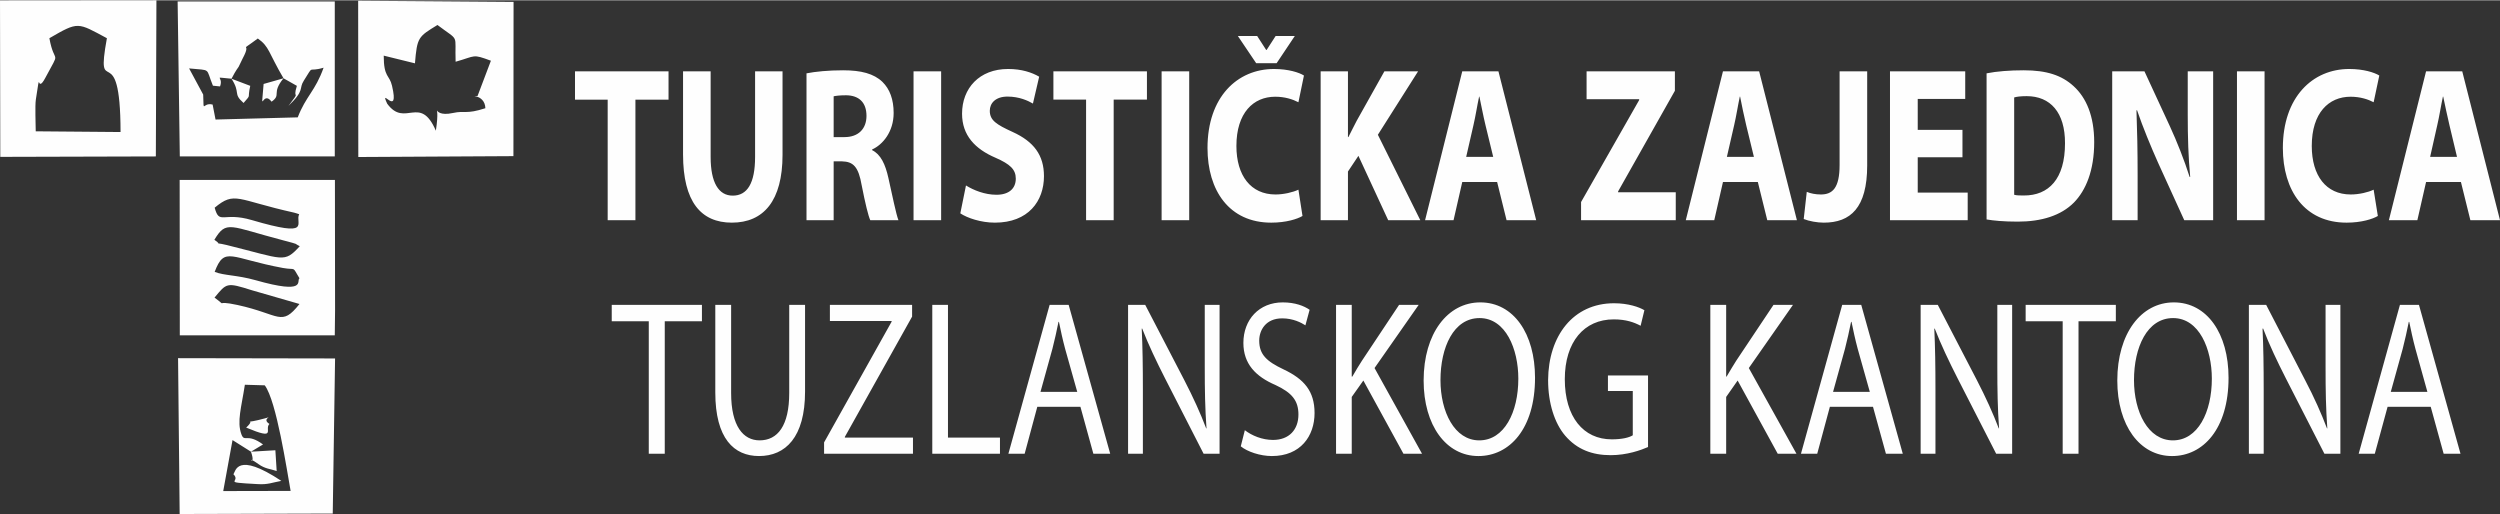 <?xml version="1.0" encoding="UTF-8"?>
<!DOCTYPE svg PUBLIC "-//W3C//DTD SVG 1.1//EN" "http://www.w3.org/Graphics/SVG/1.1/DTD/svg11.dtd">
<!-- Creator: CorelDRAW -->
<svg xmlns="http://www.w3.org/2000/svg" xml:space="preserve" width="1118px" height="230px" version="1.1" style="shape-rendering:geometricPrecision; text-rendering:geometricPrecision; image-rendering:optimizeQuality; fill-rule:evenodd; clip-rule:evenodd"
viewBox="0 0 172.13 35.37"
 xmlns:xlink="http://www.w3.org/1999/xlink"
 xmlns:xodm="http://www.corel.com/coreldraw/odm/2003">
 <rect x="0" y="0" width="172.13" height="35.37" fill="#333333" stroke="none"/>
 <defs>
  <style type="text/css">
   <![CDATA[
    .fil0 {fill:#FEFEFE}
   ]]>
  </style>
 </defs>
 <g id="Layer_x0020_1">
  <path class="fil0" d="M41.84 15.14l1.91 0 0 -8.3 2.28 0 0 -1.95 -6.44 0 0 1.95 2.25 0 0 8.3zm-25.9 -9.74c0.65,1.01 0.07,1 0.83,1.67 0.57,-0.66 0.24,-0.22 0.46,-1.18l-1.29 -0.49c0.31,-0.61 0.47,-0.78 0.49,-0.82l0.28 -0.58c0.7,-1.3 -0.44,-0.27 1.04,-1.37 0.8,0.56 0.72,0.95 1.77,2.74l-1.37 0.39c-0.2,2.36 -0.1,0.35 0.55,1.22 0.7,-0.5 -0.04,-0.55 0.82,-1.61l0.92 0.52c-0.34,1.08 0.33,0.17 -0.58,1.38 1.16,-1.11 0.69,-1.17 1.06,-1.74 0.74,-1.16 0.2,-0.54 1.36,-0.89 -0.57,1.61 -1.22,1.96 -1.78,3.42l-5.66 0.15 -0.2 -1.03c-0.72,-0.19 -0.6,0.72 -0.65,-0.69l-0.97 -1.8c1.56,0.16 1.12,-0.08 1.64,1.19l0.49 0.05c0.28,-0.73 -0.61,-0.64 0.79,-0.53zm1.01 24.02c2.17,0.91 1.22,0.11 1.6,-0.25 -0.7,-0.44 0.73,-0.63 -0.76,-0.27 -1.19,0.28 -0.09,-0.18 -0.84,0.52zm0.33 1.66c0.41,1.2 -0.51,0.11 0.51,0.85 0.47,0.34 0.83,0.33 1.26,0.48l-0.09 -1.43 -1.68 0.1 0.83 -0.5c-1.13,-0.82 -1.27,-0.11 -1.49,-0.7 -0.32,-0.88 0,-1.84 0.24,-3.41l1.37 0.04c0.81,1.08 1.52,5.84 1.78,7.27l-4.64 0.01 0.64 -3.51 1.27 0.8zm2.09 2.01c-3.09,-2.05 -3.14,-0.65 -3.3,-0.46 0.58,0.57 -0.93,0.54 1.65,0.68 0.74,0.05 1.02,-0.11 1.65,-0.22zm-16.9 -26.27c0.36,-2.35 0.01,-0.27 0.65,-1.48 1.1,-2.07 0.63,-0.79 0.28,-2.73 2.02,-1.17 1.92,-1.09 3.96,0 -0.82,4.5 0.93,-0.33 0.94,6.46l-5.84 -0.05c0,-0.53 -0.06,-1.74 0.01,-2.2zm-2.45 3.96l10.71 -0.03 0.04 -10.75 -10.77 0.01 0.02 10.77zm33.4 -3.35c-1.36,0.44 -1.37,0.14 -2.24,0.33 -1.74,0.38 -0.79,-1.26 -1.17,1.22 -1.09,-2.53 -2.12,-0.18 -3.35,-1.86 -0.58,-1.25 0.87,1.06 0.33,-1.24 -0.18,-0.77 -0.57,-0.55 -0.57,-2.07l2.15 0.53c0.15,-1.79 0.22,-1.83 1.55,-2.64 1.56,1.18 1.18,0.54 1.25,2.53 1.42,-0.4 1.13,-0.55 2.43,-0.07l-0.92 2.43c-0.82,0.03 0.5,-0.21 0.54,0.84zm-8.75 3.36l10.68 -0.06 0.01 -10.62 -10.7 -0.08 0.01 10.76zm-9.9 9.68c0.84,-1.01 0.82,-1.06 2.56,-0.51l3.29 0.95c-1.26,1.59 -1.33,0.71 -4.26,0.07 -1.75,-0.38 -0.59,0.22 -1.59,-0.51zm0.01 -1.77c0.68,-1.8 1.08,-0.94 4.7,-0.27 0.96,0.17 0.6,-0.17 1.14,0.71 -0.24,0.16 0.57,1.15 -3.03,0.13 -1.28,-0.36 -2.15,-0.31 -2.81,-0.57zm-0.02 -2.21c0.83,-1.38 1.03,-0.93 4.75,0.04 1.21,0.32 0.67,0.18 1.13,0.4 -1.09,1.19 -1.07,0.9 -5.03,-0.08 -1.18,-0.28 -0.11,0.15 -0.85,-0.36zm0.02 -2.21c1.4,-1.16 1.51,-0.54 5.47,0.34 0.09,0.02 0.23,0.07 0.35,0.11 -0.32,0.6 0.98,1.65 -3.27,0.4 -1.98,-0.58 -2.22,0.36 -2.55,-0.85zm-2.4 8.79l10.67 0 0.02 -1.72 -0.01 -8.98 -10.69 0 0.01 10.7zm0 -12.32l10.67 0 0 -10.67 -10.82 0 0.15 10.67zm-0.01 24.62l10.54 -0.03 0.16 -10.68 -10.81 -0.02 0.11 10.73zm154.99 -7.38l0.89 3.23 1.16 0 -2.86 -10.25 -1.31 0 -2.84 10.25 1.11 0 0.88 -3.23 2.97 0zm-2.75 -1.03l0.82 -2.96c0.16,-0.63 0.3,-1.25 0.42,-1.86l0.03 0c0.12,0.59 0.25,1.2 0.43,1.87l0.82 2.95 -2.52 0zm-8.75 4.26l0 -4.38c0,-1.7 -0.02,-2.94 -0.08,-4.23l0.04 -0.01c0.42,1.11 0.98,2.28 1.56,3.42l2.66 5.2 1.1 0 0 -10.25 -1.02 0 0 4.29c0,1.59 0.02,2.84 0.12,4.21l-0.02 0.01c-0.4,-1.05 -0.88,-2.13 -1.51,-3.33l-2.68 -5.18 -1.19 0 0 10.25 1.02 0zm-6.19 -10.42c-2.24,0 -3.89,2.13 -3.89,5.38 0,3.1 1.55,5.2 3.77,5.2 2.14,0 3.89,-1.87 3.89,-5.39 0,-3.04 -1.48,-5.19 -3.77,-5.19zm-0.05 1.08c1.8,0 2.67,2.13 2.67,4.17 0,2.32 -0.97,4.25 -2.68,4.25 -1.71,0 -2.68,-1.96 -2.68,-4.15 0,-2.25 0.9,-4.27 2.69,-4.27zm-7.6 9.34l1.09 0 0 -9.12 2.57 0 0 -1.13 -6.21 0 0 1.13 2.55 0 0 9.12zm-8.76 0l0 -4.38c0,-1.7 -0.02,-2.94 -0.08,-4.23l0.03 -0.01c0.43,1.11 0.99,2.28 1.57,3.42l2.66 5.2 1.1 0 0 -10.25 -1.02 0 0 4.29c0,1.59 0.02,2.84 0.12,4.21l-0.02 0.01c-0.4,-1.05 -0.89,-2.13 -1.51,-3.33l-2.69 -5.18 -1.18 0 0 10.25 1.02 0zm-4.3 -3.23l0.89 3.23 1.16 0 -2.86 -10.25 -1.31 0 -2.84 10.25 1.12 0 0.87 -3.23 2.97 0zm-2.75 -1.03l0.82 -2.96c0.16,-0.63 0.3,-1.25 0.42,-1.86l0.03 0c0.12,0.59 0.25,1.2 0.43,1.87l0.83 2.95 -2.53 0zm-8.45 4.26l1.09 0 0 -3.91 0.79 -1.13 2.76 5.04 1.29 0 -3.28 -5.9 3.04 -4.35 -1.34 0 -2.57 3.85c-0.21,0.33 -0.43,0.7 -0.66,1.09l-0.03 0 0 -4.94 -1.09 0 0 10.25zm-4.29 -5.39l-2.76 0 0 1.07 1.71 0 0 3.05c-0.25,0.16 -0.74,0.28 -1.45,0.28 -1.95,0 -3.23,-1.54 -3.23,-4.14 0,-2.57 1.33,-4.12 3.37,-4.12 0.84,0 1.4,0.2 1.85,0.44l0.26 -1.07c-0.36,-0.22 -1.12,-0.48 -2.09,-0.48 -2.81,0 -4.52,2.24 -4.54,5.29 0,1.6 0.45,2.97 1.17,3.82 0.82,0.96 1.87,1.35 3.14,1.35 1.13,0 2.09,-0.35 2.57,-0.56l0 -4.93zm-11.55 -5.03c-2.24,0 -3.9,2.13 -3.9,5.38 0,3.1 1.56,5.2 3.77,5.2 2.14,0 3.9,-1.87 3.9,-5.39 0,-3.04 -1.48,-5.19 -3.77,-5.19zm-0.05 1.08c1.8,0 2.67,2.13 2.67,4.17 0,2.32 -0.97,4.25 -2.69,4.25 -1.7,0 -2.67,-1.96 -2.67,-4.15 0,-2.25 0.9,-4.27 2.69,-4.27zm-9.88 9.34l1.08 0 0 -3.91 0.8 -1.13 2.76 5.04 1.28 0 -3.27 -5.9 3.04 -4.35 -1.35 0 -2.56 3.85c-0.21,0.33 -0.44,0.7 -0.66,1.09l-0.04 0 0 -4.94 -1.08 0 0 10.25zm-6.56 -0.51c0.45,0.37 1.34,0.67 2.14,0.67 1.98,0 2.94,-1.38 2.94,-2.96 0,-1.51 -0.72,-2.34 -2.14,-3.01 -1.16,-0.55 -1.67,-1.02 -1.67,-1.98 0,-0.7 0.44,-1.53 1.58,-1.53 0.76,0 1.32,0.3 1.6,0.48l0.29 -1.07c-0.37,-0.26 -0.99,-0.51 -1.85,-0.51 -1.63,0 -2.71,1.19 -2.71,2.79 0,1.44 0.84,2.31 2.21,2.9 1.14,0.53 1.58,1.08 1.58,2.03 0,1.04 -0.64,1.75 -1.75,1.75 -0.75,0 -1.46,-0.3 -1.94,-0.67l-0.28 1.11zm-6.74 0.51l0 -4.38c0,-1.7 -0.02,-2.94 -0.08,-4.23l0.03 -0.01c0.43,1.11 0.99,2.28 1.57,3.42l2.66 5.2 1.1 0 0 -10.25 -1.02 0 0 4.29c0,1.59 0.02,2.84 0.12,4.21l-0.02 0.01c-0.4,-1.05 -0.89,-2.13 -1.51,-3.33l-2.69 -5.18 -1.18 0 0 10.25 1.02 0zm-4.3 -3.23l0.89 3.23 1.16 0 -2.86 -10.25 -1.31 0 -2.84 10.25 1.12 0 0.87 -3.23 2.97 0zm-2.75 -1.03l0.82 -2.96c0.16,-0.63 0.3,-1.25 0.42,-1.86l0.03 0c0.12,0.59 0.25,1.2 0.43,1.87l0.83 2.95 -2.53 0zm-7.45 4.26l4.66 0 0 -1.11 -3.58 0 0 -9.14 -1.08 0 0 10.25zm-7.45 0l6.12 0 0 -1.11 -4.69 0 0 -0.05 4.63 -8.28 0 -0.81 -5.66 0 0 1.11 4.25 0 0 0.05 -4.65 8.31 0 0.78zm-7.49 -10.25l0 6.03c0,3.18 1.29,4.38 3.01,4.38 1.82,0 3.17,-1.29 3.17,-4.44l0 -5.97 -1.09 0 0 6.07c0,2.26 -0.8,3.26 -2.04,3.26 -1.12,0 -1.96,-0.97 -1.96,-3.26l0 -6.07 -1.09 0zm-4.58 10.25l1.1 0 0 -9.12 2.56 0 0 -1.13 -6.21 0 0 1.13 2.55 0 0 9.12zm124.77 -18.71l0.65 2.63 2.04 0 -2.6 -10.25 -2.49 0 -2.56 10.25 1.96 0 0.6 -2.63 2.4 0zm-2.12 -1.73l0.49 -2.18c0.14,-0.59 0.26,-1.37 0.39,-1.97l0.02 0c0.13,0.6 0.28,1.36 0.43,1.97l0.52 2.18 -1.85 0zm-3.89 2.26c-0.37,0.18 -1,0.33 -1.58,0.33 -1.69,0 -2.68,-1.29 -2.68,-3.34 0,-2.28 1.17,-3.39 2.67,-3.39 0.67,0 1.21,0.18 1.59,0.38l0.39 -1.84c-0.34,-0.21 -1.08,-0.45 -2.07,-0.45 -2.53,0 -4.57,1.94 -4.57,5.44 0,2.92 1.49,5.14 4.39,5.14 1.02,0 1.8,-0.25 2.15,-0.46l-0.29 -1.81zm-9.41 -8.15l0 10.25 1.9 0 0 -10.25 -1.9 0zm-6.84 10.25l0 -3.09c0,-1.67 -0.03,-3.11 -0.08,-4.47l0.04 -0.01c0.41,1.2 0.96,2.52 1.45,3.62l1.8 3.95 1.99 0 0 -10.25 -1.75 0 0 2.98c0,1.55 0.04,2.94 0.17,4.29l-0.04 0c-0.37,-1.16 -0.87,-2.43 -1.37,-3.51l-1.74 -3.76 -2.22 0 0 10.25 1.75 0zm-10.4 -0.05c0.47,0.08 1.17,0.15 2.15,0.15 1.64,0 2.98,-0.42 3.87,-1.32 0.81,-0.83 1.39,-2.19 1.39,-4.15 0,-1.81 -0.55,-3.07 -1.42,-3.86 -0.81,-0.74 -1.84,-1.09 -3.43,-1.09 -0.96,0 -1.87,0.07 -2.56,0.21l0 10.06zm1.9 -8.4c0.16,-0.05 0.44,-0.09 0.86,-0.09 1.63,0 2.65,1.12 2.64,3.25 0,2.45 -1.12,3.6 -2.84,3.59 -0.24,0 -0.5,0 -0.66,-0.05l0 -6.7zm-3.56 2.23l-3.08 0 0 -2.13 3.27 0 0 -1.9 -5.18 0 0 10.25 5.35 0 0 -1.9 -3.44 0 0 -2.43 3.08 0 0 -1.89zm-8.46 2.42c0,1.59 -0.49,2.03 -1.29,2.03 -0.37,0 -0.71,-0.07 -0.97,-0.18l-0.21 1.87c0.37,0.15 0.94,0.25 1.38,0.25 1.84,0 2.99,-1.02 2.99,-3.94l0 -6.48 -1.9 0 0 6.45zm-5.63 1.17l0.65 2.63 2.04 0 -2.6 -10.25 -2.49 0 -2.56 10.25 1.96 0 0.6 -2.63 2.4 0zm-2.13 -1.73l0.5 -2.18c0.14,-0.59 0.26,-1.37 0.39,-1.97l0.02 0c0.12,0.6 0.27,1.36 0.42,1.97l0.53 2.18 -1.86 0zm-10.04 4.36l6.52 0 0 -1.92 -3.97 0 0 -0.06 3.91 -6.93 0 -1.34 -6.08 0 0 1.92 3.62 0 0 0.06 -4 7.02 0 1.25zm-5.78 -2.63l0.65 2.63 2.04 0 -2.6 -10.25 -2.49 0 -2.56 10.25 1.96 0 0.6 -2.63 2.4 0zm-2.13 -1.73l0.5 -2.18c0.14,-0.59 0.26,-1.37 0.39,-1.97l0.02 0c0.13,0.6 0.27,1.36 0.42,1.97l0.53 2.18 -1.86 0zm-10.02 4.36l1.88 0 0 -3.35 0.72 -1.08 2.05 4.43 2.21 0 -2.92 -5.88 2.77 -4.37 -2.32 0 -1.91 3.41c-0.18,0.36 -0.38,0.73 -0.57,1.12l-0.03 0 0 -4.53 -1.88 0 0 10.25zm-1.53 -2.1c-0.38,0.18 -1.01,0.33 -1.58,0.33 -1.69,0 -2.69,-1.29 -2.69,-3.34 0,-2.28 1.17,-3.39 2.67,-3.39 0.68,0 1.21,0.18 1.6,0.38l0.38 -1.84c-0.33,-0.21 -1.08,-0.45 -2.06,-0.45 -2.54,0 -4.58,1.94 -4.58,5.44 0,2.92 1.49,5.14 4.39,5.14 1.02,0 1.8,-0.25 2.15,-0.46l-0.28 -1.81zm-1.5 -8.71l1.25 -1.87 -1.32 0 -0.62 0.96 -0.03 0 -0.62 -0.96 -1.33 0 1.26 1.87 1.41 0zm-7.92 0.56l0 10.25 1.9 0 0 -10.25 -1.9 0zm-5.2 10.25l1.9 0 0 -8.3 2.29 0 0 -1.95 -6.44 0 0 1.95 2.25 0 0 8.3zm-8.66 -0.47c0.48,0.32 1.42,0.64 2.38,0.64 2.3,0 3.38,-1.48 3.38,-3.2 0,-1.44 -0.69,-2.38 -2.17,-3.05 -1.09,-0.5 -1.56,-0.79 -1.56,-1.45 0,-0.53 0.4,-0.98 1.22,-0.98 0.82,0 1.42,0.29 1.75,0.48l0.43 -1.85c-0.5,-0.29 -1.2,-0.53 -2.14,-0.53 -1.98,0 -3.17,1.33 -3.17,3.08 0,1.49 0.9,2.43 2.3,3.03 1,0.44 1.4,0.8 1.4,1.44 0,0.67 -0.46,1.11 -1.33,1.11 -0.81,0 -1.59,-0.32 -2.1,-0.64l-0.39 1.92zm-3.22 -9.78l0 10.25 1.9 0 0 -10.25 -1.9 0zm-7.37 10.25l1.87 0 0 -4.05 0.58 0c0.77,0.02 1.13,0.37 1.35,1.65 0.25,1.27 0.45,2.09 0.59,2.4l1.94 0c-0.16,-0.4 -0.43,-1.74 -0.69,-2.9 -0.21,-0.95 -0.53,-1.63 -1.12,-1.92l0 -0.05c0.72,-0.32 1.48,-1.21 1.48,-2.51 0,-0.94 -0.27,-1.65 -0.77,-2.14 -0.59,-0.57 -1.47,-0.8 -2.71,-0.8 -1.01,0 -1.92,0.09 -2.52,0.21l0 10.11zm1.87 -8.53c0.14,-0.03 0.4,-0.07 0.86,-0.07 0.87,0.01 1.4,0.48 1.4,1.42 0,0.89 -0.56,1.46 -1.51,1.46l-0.75 0 0 -2.81zm-10.37 -1.72l0 5.72c0,3.27 1.24,4.7 3.36,4.7 2.19,0 3.49,-1.51 3.49,-4.67l0 -5.75 -1.89 0 0 5.9c0,1.81 -0.54,2.66 -1.54,2.66 -0.97,0 -1.52,-0.9 -1.52,-2.66l0 -5.9 -1.9 0z"/>
 </g>
</svg>
